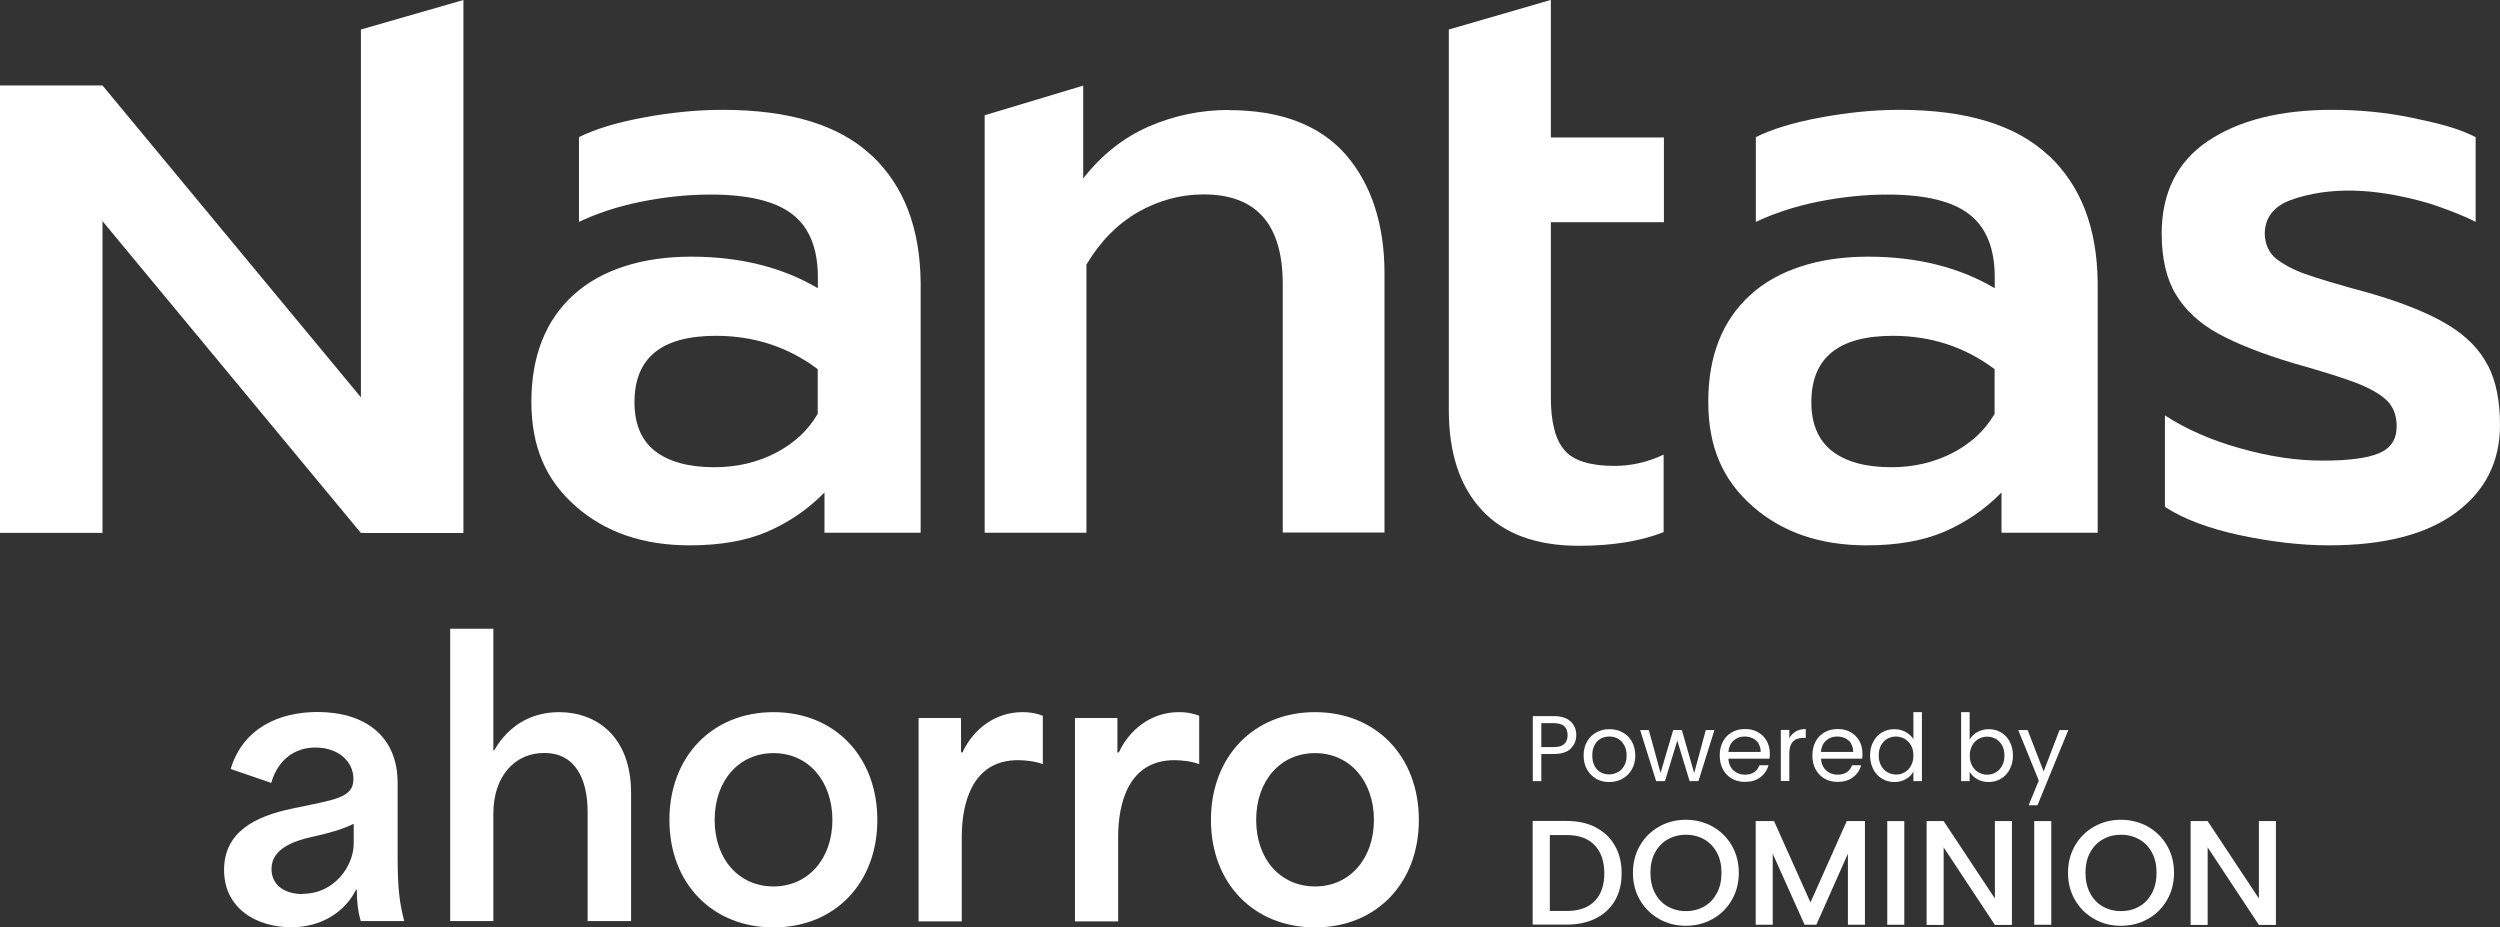 <?xml version="1.0" encoding="UTF-8"?>
<svg id="Capa_1" data-name="Capa 1" xmlns="http://www.w3.org/2000/svg" viewBox="0 0 170.26 63.16">
  <rect x="0" y="0" width="170.26" height="63.16" fill="#333333" stroke="none"/>
  <defs>
    <style>
      .cls-1 {
        fill: #fff;
      }
    </style>
  </defs>
  <g id="surface1">
    <path class="cls-1" d="M59.37,10.6c-2.2-2.08-5.59-3.12-10.17-3.12-1.72,0-3.51.18-5.35.52-1.84.34-3.33.79-4.42,1.34v5.77c1.21-.57,2.59-1.04,4.17-1.36,1.58-.32,3.17-.5,4.78-.5,2.56,0,4.42.44,5.58,1.34,1.16.89,1.74,2.33,1.74,4.29v.75c-2.42-1.43-5.3-2.15-8.63-2.15s-6.12.88-8.02,2.61-2.86,4.17-2.86,7.27,1,5.35,3.03,7.13c2.02,1.77,4.6,2.65,7.75,2.65,2.09,0,3.85-.31,5.29-.93,1.45-.63,2.74-1.5,3.89-2.67v2.74h6.55v-17.05c-.04-3.69-1.13-6.57-3.33-8.64h0ZM55.68,28.2c-.66,1.13-1.61,2-2.86,2.65-1.25.64-2.63.97-4.17.97-1.76,0-3.12-.38-4.05-1.11-.93-.74-1.39-1.85-1.39-3.31,0-3.03,1.84-4.53,5.55-4.53,2.59,0,4.9.75,6.93,2.27v3.06h-.01Z"/>
    <path class="cls-1" d="M83.67,7.49c-1.9,0-3.72.38-5.44,1.13s-3.2,1.93-4.46,3.53v-6.32l-6.71,2.02v28.43h6.93v-18.26c.95-1.6,2.13-2.78,3.52-3.58,1.4-.79,2.88-1.2,4.46-1.2,3.6,0,5.39,2.04,5.39,6.11v16.92h6.93v-17.62c0-3.37-.88-6.07-2.63-8.11-1.77-2.02-4.44-3.04-7.98-3.04h0Z"/>
    <path class="cls-1" d="M105.6,0l-6.93,2.01v25.91c0,2.94.75,5.21,2.26,6.83,1.5,1.61,3.7,2.42,6.6,2.42,2.27,0,4.19-.31,5.77-.93v-5.28c-1.09.52-2.22.77-3.35.77-1.65,0-2.8-.36-3.4-1.07-.63-.72-.93-1.92-.93-3.6v-11.93h7.7v-5.77h-7.7V0h-.02Z"/>
    <path class="cls-1" d="M139.52,10.6c-2.2-2.08-5.58-3.12-10.17-3.12-1.71,0-3.51.18-5.35.52-1.84.34-3.33.79-4.42,1.34v5.77c1.22-.57,2.6-1.04,4.17-1.36,1.58-.32,3.17-.5,4.78-.5,2.56,0,4.42.44,5.58,1.34,1.16.89,1.74,2.33,1.74,4.29v.75c-2.42-1.43-5.3-2.15-8.63-2.15s-6.12.88-8.02,2.61c-1.91,1.74-2.86,4.17-2.86,7.27s1,5.35,3.03,7.13c2.02,1.77,4.6,2.65,7.75,2.65,2.09,0,3.85-.31,5.3-.93,1.45-.63,2.74-1.5,3.89-2.67v2.74h6.55v-17.05c-.04-3.69-1.13-6.57-3.33-8.64h-.01ZM135.83,28.2c-.66,1.13-1.61,2-2.86,2.65-1.25.64-2.63.97-4.17.97-1.75,0-3.11-.38-4.04-1.11-.93-.74-1.4-1.85-1.4-3.31,0-3.03,1.85-4.53,5.55-4.53,2.59,0,4.9.75,6.93,2.27v3.06h0Z"/>
    <path class="cls-1" d="M169.43,24.89c-.55-1.09-1.47-2.02-2.75-2.79s-3.06-1.49-5.34-2.15c-2.13-.57-3.6-1.02-4.4-1.31-.81-.29-1.45-.65-1.95-1.04-.95-.79-1-2.4-.14-3.26.43-.45,1-.68,1.58-.86,2.88-.88,5.96-.49,8.82.32.61.16,2.56.88,3.35,1.31v-5.77c-1.18-.61-2.49-.93-4.29-1.31-1.81-.38-3.63-.55-5.48-.55-3.56,0-6.37.72-8.47,2.13-2.09,1.41-3.14,3.52-3.14,6.3,0,1.7.33,3.1.97,4.15.65,1.08,1.6,1.95,2.86,2.65,1.27.7,2.99,1.38,5.19,2.04,1.93.54,3.38,1,4.32,1.36.93.38,1.61.77,2.04,1.21.43.45.62,1.02.62,1.72,0,.9-.41,1.5-1.21,1.83-.81.34-2.08.5-3.85.5s-3.63-.28-5.6-.84c-1.98-.55-3.69-1.31-5.12-2.24v6.23c1.22.8,2.9,1.45,5.06,1.92,2.17.46,4.19.7,6.11.7,3.78,0,6.66-.75,8.66-2.24s2.99-3.47,2.99-5.96c0-1.63-.27-2.99-.83-4.07v.02Z"/>
    <path class="cls-1" d="M24.58,27.06L6.98,5.82H0v30.47h6.98V15.06l17.6,21.24h6.98V0l-6.98,2.01v25.05Z"/>
  </g>
  <g>
    <g>
      <path class="cls-1" d="M15.26,59.25c0-2.61,2.14-3.66,4.63-4.18,2.94-.62,4.18-.72,4.18-2.02,0-1.17-1-2.14-2.59-2.14-1.39,0-2.54.8-3.01,2.41l-2.76-.95c.85-2.81,3.33-3.88,5.92-3.88,3.14,0,5.45,1.57,5.45,4.83v5.08c0,2.29.17,3.24.45,4.33h-2.96c-.2-.7-.27-1.34-.27-2.14h-.05c-.77,1.54-2.39,2.56-4.41,2.56-2.36,0-4.58-1.27-4.58-3.91h0ZM20.63,60.87c2.14,0,3.46-1.89,3.46-3.43v-1.34c-.72.37-1.79.67-2.86.9-1.24.27-2.74.82-2.74,2.17,0,1.1.87,1.72,2.14,1.72v-.02Z"/>
      <path class="cls-1" d="M30.66,42.82h2.94v8.29h.05c1.05-1.82,2.66-2.61,4.43-2.61,2.51,0,4.9,1.62,4.9,5.52v8.71h-2.96v-7.42c0-2.29-.85-4.03-2.96-4.03-1.99,0-3.46,1.57-3.46,4.13v7.32h-2.94s0-19.91,0-19.91Z"/>
      <path class="cls-1" d="M45.59,55.84c0-4.31,2.91-7.34,7.09-7.34s7.07,3.04,7.07,7.34-2.89,7.32-7.07,7.32-7.09-3.01-7.09-7.32ZM52.68,60.37c2.36,0,4.01-1.89,4.01-4.53s-1.64-4.55-4.01-4.55-4.01,1.89-4.01,4.55,1.64,4.53,4.01,4.53Z"/>
      <path class="cls-1" d="M62.56,48.9h2.89v2.34h.1c.7-1.52,2.17-2.74,4.08-2.74.45,0,.9.05,1.39.25v3.29c-.52-.2-1.24-.27-1.69-.27-3.14,0-3.83,2.96-3.83,5.23v5.75h-2.94v-13.84h0Z"/>
      <path class="cls-1" d="M73.21,48.9h2.89v2.34h.1c.7-1.52,2.17-2.74,4.08-2.74.45,0,.9.05,1.39.25v3.29c-.52-.2-1.24-.27-1.69-.27-3.14,0-3.83,2.96-3.83,5.23v5.75h-2.94v-13.84h0Z"/>
      <path class="cls-1" d="M82.47,55.84c0-4.31,2.91-7.34,7.09-7.34s7.07,3.04,7.07,7.34-2.89,7.32-7.07,7.32-7.09-3.01-7.09-7.32ZM89.56,60.37c2.36,0,4.01-1.89,4.01-4.53s-1.64-4.55-4.01-4.55-4.01,1.89-4.01,4.55,1.64,4.53,4.01,4.53Z"/>
    </g>
    <g>
      <g>
        <path class="cls-1" d="M106.97,50.99c-.25.24-.64.36-1.15.36h-.85v1.85h-.58v-4.43h1.43c.5,0,.88.12,1.14.36s.39.55.39.93-.13.67-.38.92ZM106.53,50.67c.15-.14.23-.34.23-.6,0-.55-.31-.82-.94-.82h-.85v1.63h.85c.32,0,.56-.07.71-.21Z"/>
        <path class="cls-1" d="M108.7,53.03c-.26-.15-.47-.36-.62-.63-.15-.27-.23-.59-.23-.95s.08-.67.23-.94.37-.48.63-.63c.27-.15.56-.22.9-.22s.63.07.9.22.48.35.63.63c.15.27.23.59.23.95s-.08.68-.24.95c-.16.27-.37.48-.64.63-.27.15-.57.22-.9.22s-.62-.07-.89-.22ZM110.17,52.6c.18-.1.33-.24.44-.44.11-.19.17-.43.17-.71s-.06-.52-.17-.71c-.11-.19-.25-.34-.43-.44s-.37-.14-.58-.14-.41.05-.58.14c-.18.1-.32.24-.42.44-.11.19-.16.43-.16.71s.05.52.16.72.24.34.42.43c.17.1.36.14.57.14s.4-.05.58-.15Z"/>
        <path class="cls-1" d="M116.76,49.72l-1.09,3.48h-.6l-.84-2.76-.84,2.76h-.6l-1.09-3.48h.59l.8,2.92.86-2.92h.59l.84,2.93.79-2.93h.57Z"/>
        <path class="cls-1" d="M120.49,51.67h-2.78c.02.34.14.61.35.8.21.19.47.29.78.29.25,0,.46-.06.63-.17.17-.12.28-.27.35-.47h.62c-.09.33-.28.61-.56.82s-.63.31-1.04.31c-.33,0-.63-.07-.89-.22s-.46-.36-.61-.63-.22-.59-.22-.95.07-.67.22-.95c.14-.27.35-.48.61-.63s.56-.22.9-.22.62.07.88.22.45.34.59.59c.14.25.21.54.21.85,0,.11,0,.23-.02.35ZM119.77,50.64c-.1-.16-.23-.28-.4-.36-.17-.08-.35-.12-.56-.12-.29,0-.54.09-.75.28-.21.19-.32.44-.35.77h2.2c0-.22-.05-.41-.15-.57Z"/>
        <path class="cls-1" d="M122.29,49.82c.19-.11.42-.17.69-.17v.6h-.15c-.65,0-.97.35-.97,1.05v1.89h-.58v-3.48h.58v.57c.1-.2.25-.35.44-.46Z"/>
        <path class="cls-1" d="M126.8,51.67h-2.78c.02.34.14.61.35.8.21.19.47.29.78.29.25,0,.46-.06.63-.17.17-.12.28-.27.35-.47h.62c-.09.33-.28.61-.56.82s-.63.31-1.04.31c-.33,0-.63-.07-.89-.22s-.46-.36-.61-.63-.22-.59-.22-.95.07-.67.22-.95c.14-.27.35-.48.61-.63s.56-.22.9-.22.62.07.88.22.45.34.59.59c.14.25.21.54.21.85,0,.11,0,.23-.02.35ZM126.07,50.64c-.1-.16-.23-.28-.4-.36-.17-.08-.35-.12-.56-.12-.29,0-.54.09-.75.28-.21.19-.32.44-.35.77h2.2c0-.22-.05-.41-.15-.57Z"/>
        <path class="cls-1" d="M127.58,50.51c.14-.27.34-.48.59-.63s.53-.22.85-.22c.27,0,.52.06.76.19.23.13.41.29.53.49v-1.84h.58v4.7h-.58v-.65c-.11.21-.28.38-.51.51-.22.13-.49.2-.79.2s-.59-.08-.84-.23c-.25-.15-.45-.37-.59-.64s-.22-.59-.22-.94.07-.67.22-.94ZM130.15,50.77c-.11-.19-.25-.34-.43-.45-.18-.1-.38-.16-.59-.16s-.41.05-.59.15c-.18.1-.32.25-.43.44-.11.2-.16.42-.16.69s.05.5.16.7c.11.2.25.35.43.45.18.1.37.16.59.16s.41-.05.59-.16c.18-.1.32-.25.43-.45s.16-.43.16-.69-.05-.49-.16-.69Z"/>
        <path class="cls-1" d="M134.66,49.86c.23-.13.49-.2.78-.2.31,0,.59.07.84.22.25.15.45.36.59.63.14.27.22.58.22.94s-.07.67-.22.94c-.14.28-.34.49-.59.64-.25.15-.53.23-.84.23s-.56-.07-.79-.2c-.23-.13-.4-.3-.51-.5v.64h-.58v-4.7h.58v1.87c.12-.21.29-.38.52-.51ZM136.35,50.76c-.11-.19-.25-.34-.43-.44-.18-.1-.38-.15-.59-.15s-.41.05-.59.16c-.18.1-.32.25-.43.45-.11.2-.16.42-.16.68s.05.49.16.69c.11.2.25.35.43.45.18.1.38.16.59.16s.41-.05.59-.16c.18-.1.32-.25.43-.45s.16-.43.16-.7-.05-.49-.16-.69Z"/>
        <path class="cls-1" d="M140.86,49.72l-2.1,5.12h-.6l.69-1.68-1.4-3.44h.64l1.09,2.82,1.08-2.82h.6Z"/>
      </g>
      <g>
        <path class="cls-1" d="M108.67,56.35c.57.29,1,.7,1.31,1.24.31.54.46,1.17.46,1.88s-.15,1.34-.46,1.87c-.31.53-.75.93-1.31,1.21s-1.22.42-1.98.42h-2.31v-7.06h2.31c.75,0,1.41.14,1.98.43ZM108.6,61.37c.44-.45.66-1.08.66-1.89s-.22-1.46-.66-1.92-1.07-.69-1.9-.69h-1.15v5.17h1.15c.83,0,1.46-.22,1.9-.67Z"/>
        <path class="cls-1" d="M113,62.59c-.55-.31-.99-.74-1.31-1.29-.32-.55-.48-1.17-.48-1.86s.16-1.31.48-1.86c.32-.55.76-.98,1.31-1.29.55-.31,1.16-.46,1.81-.46s1.27.15,1.82.46c.55.31.99.74,1.31,1.29.32.55.48,1.17.48,1.86s-.16,1.31-.48,1.86c-.32.55-.75.98-1.31,1.29s-1.16.46-1.82.46-1.26-.15-1.81-.46ZM116.07,61.73c.37-.21.65-.52.86-.91s.31-.86.31-1.38-.1-.98-.31-1.37c-.21-.39-.49-.69-.86-.9s-.78-.32-1.25-.32-.88.11-1.25.32-.65.51-.86.9c-.21.39-.31.85-.31,1.37s.1.98.31,1.38.49.7.86.91.78.32,1.25.32.88-.11,1.25-.32Z"/>
        <path class="cls-1" d="M127.01,55.92v7.06h-1.16v-4.84l-2.15,4.84h-.8l-2.17-4.84v4.84h-1.16v-7.06h1.25l2.48,5.54,2.47-5.54h1.24Z"/>
        <path class="cls-1" d="M129.69,55.92v7.06h-1.16v-7.06h1.16Z"/>
        <path class="cls-1" d="M137.02,62.99h-1.16l-3.49-5.28v5.28h-1.16v-7.07h1.16l3.49,5.27v-5.27h1.16v7.07Z"/>
        <path class="cls-1" d="M139.7,55.92v7.06h-1.16v-7.06h1.16Z"/>
        <path class="cls-1" d="M142.63,62.59c-.55-.31-.99-.74-1.31-1.29-.32-.55-.48-1.17-.48-1.86s.16-1.31.48-1.86.76-.98,1.31-1.29c.55-.31,1.16-.46,1.81-.46s1.27.15,1.83.46c.55.31.99.74,1.31,1.29.32.55.48,1.17.48,1.86s-.16,1.31-.48,1.86c-.32.55-.75.98-1.31,1.29-.55.31-1.16.46-1.83.46s-1.26-.15-1.81-.46ZM145.7,61.73c.37-.21.65-.52.86-.91.21-.4.31-.86.31-1.38s-.1-.98-.31-1.37c-.21-.39-.49-.69-.86-.9s-.78-.32-1.25-.32-.88.11-1.25.32-.65.51-.86.9c-.21.39-.31.85-.31,1.37s.1.98.31,1.38.49.7.86.91.78.32,1.25.32.89-.11,1.25-.32Z"/>
        <path class="cls-1" d="M155,62.99h-1.16l-3.49-5.28v5.28h-1.16v-7.07h1.16l3.49,5.27v-5.27h1.16v7.07Z"/>
      </g>
    </g>
  </g>
</svg>
